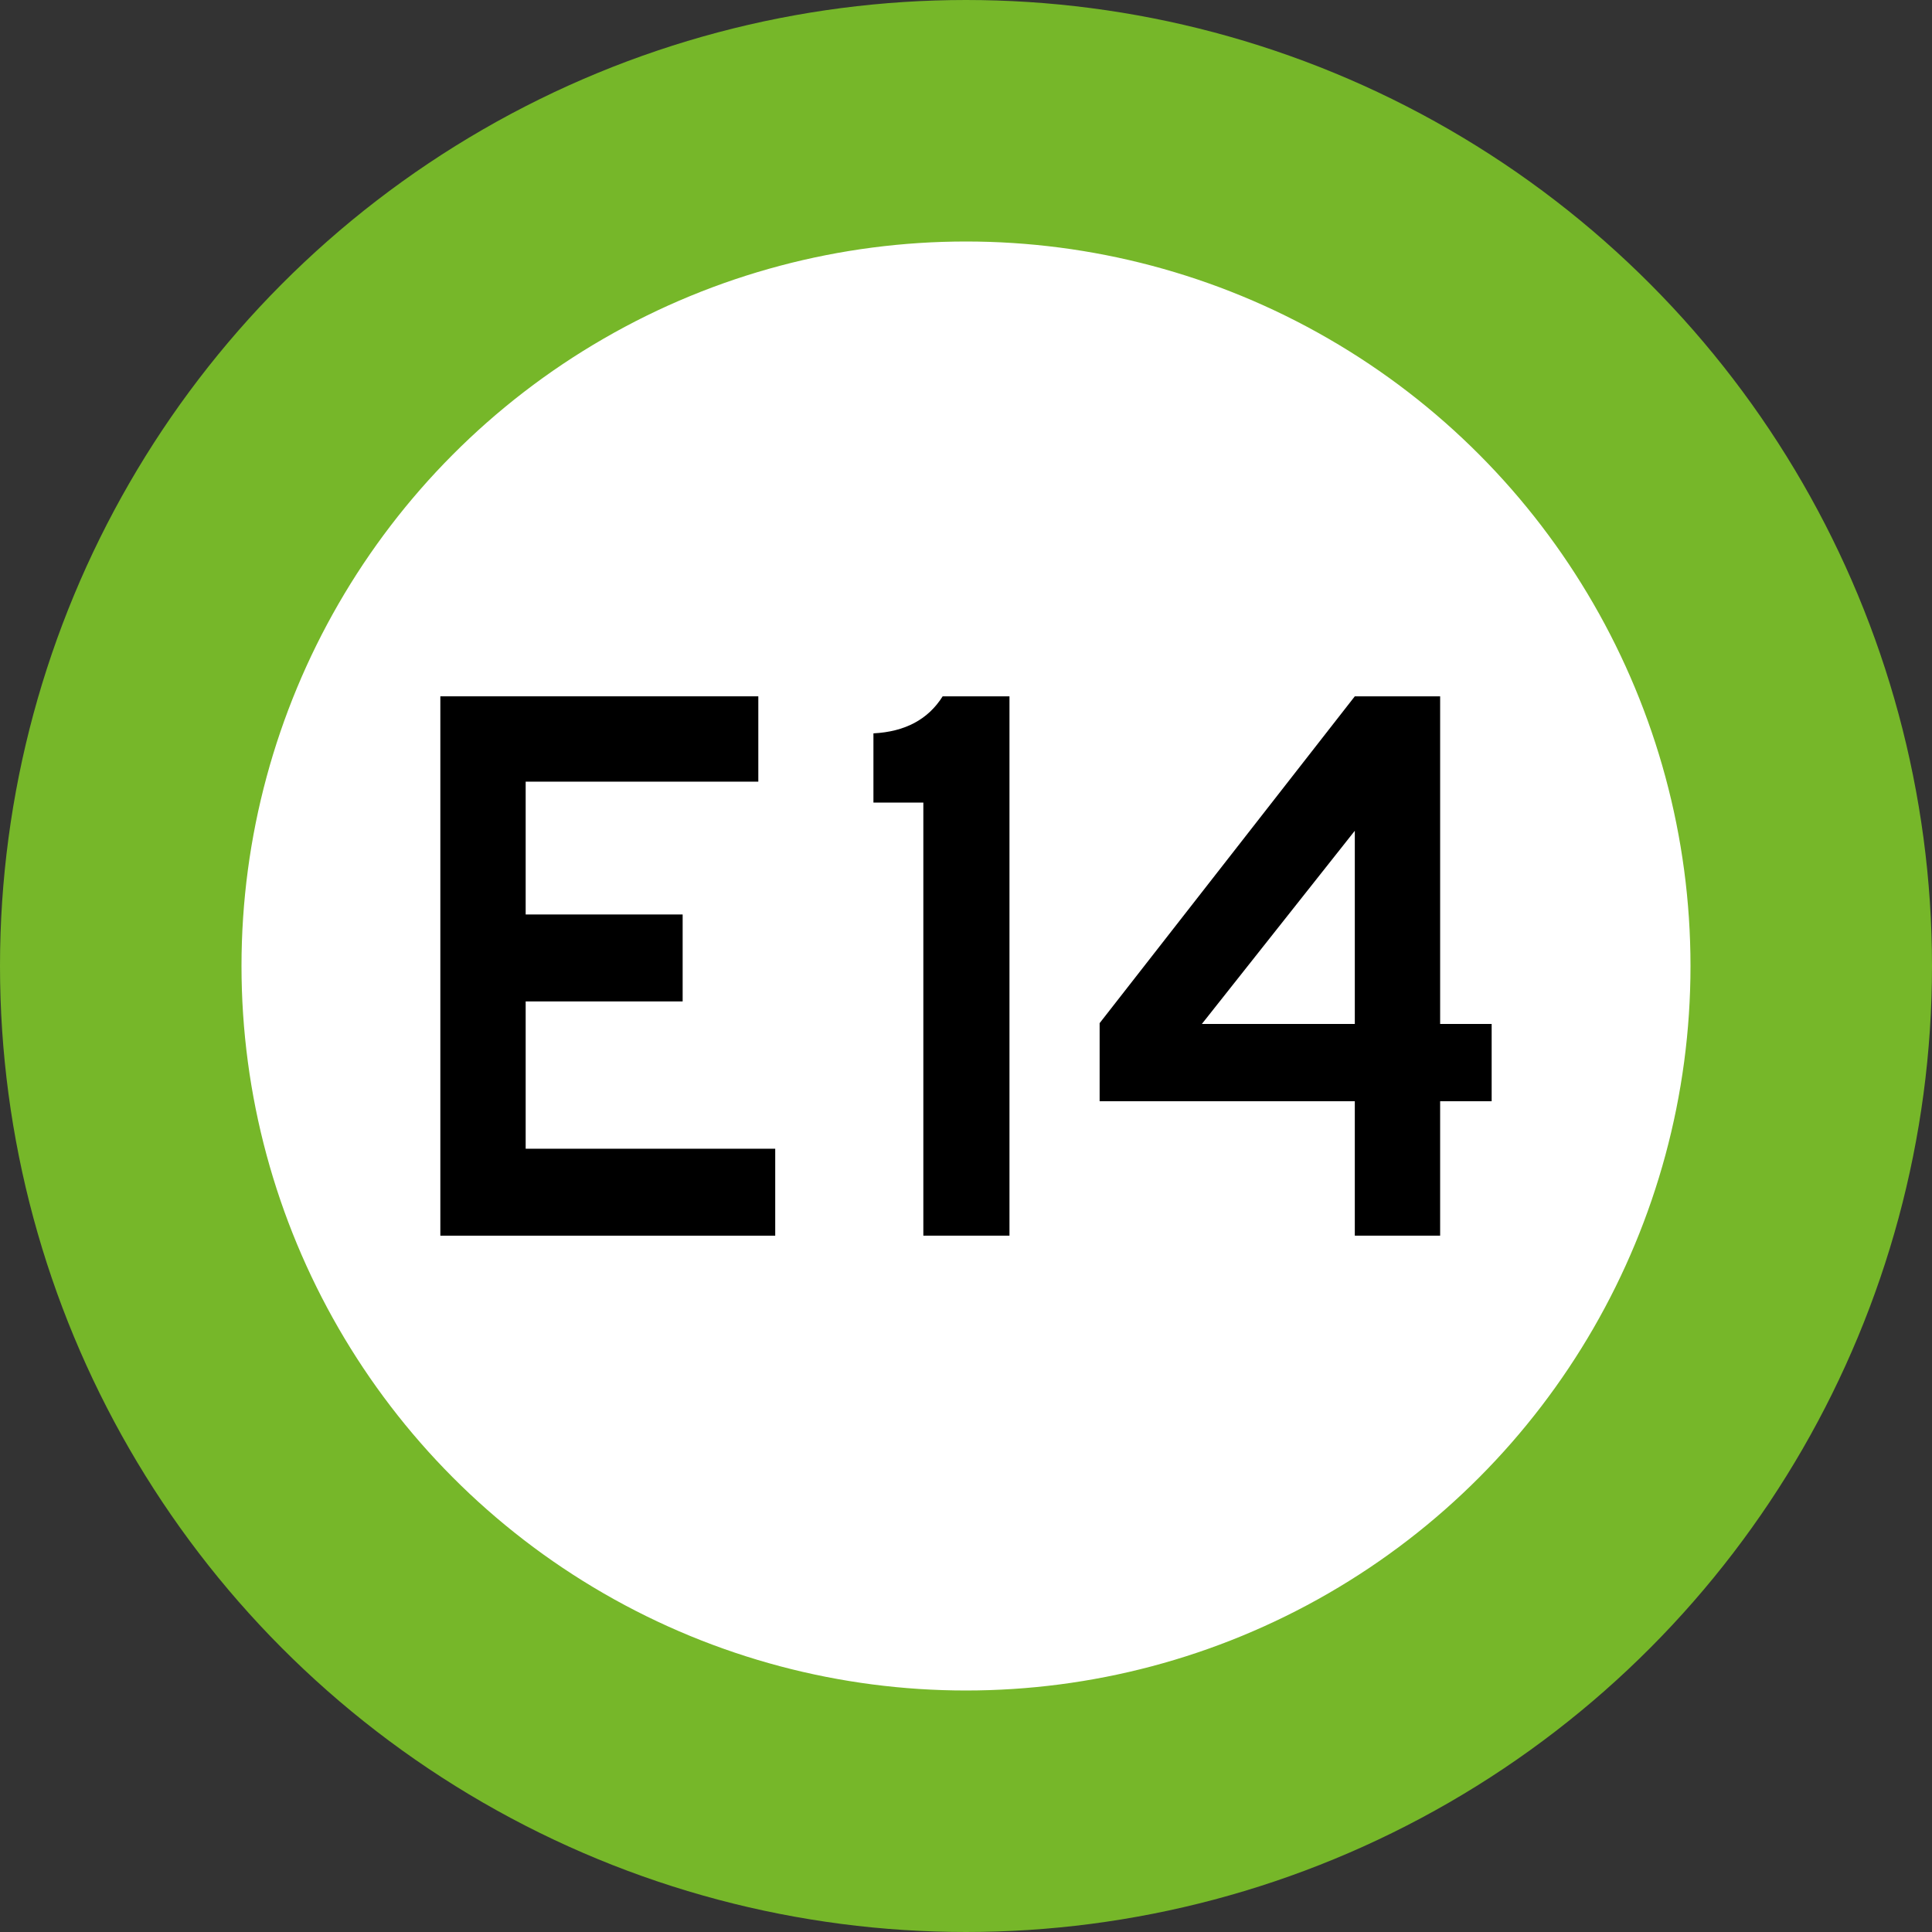 <?xml version="1.0" encoding="utf-8"?>
<!-- Generator: Adobe Illustrator 16.0.0, SVG Export Plug-In . SVG Version: 6.00 Build 0)  -->
<!DOCTYPE svg PUBLIC "-//W3C//DTD SVG 1.1//EN" "http://www.w3.org/Graphics/SVG/1.1/DTD/svg11.dtd">
<svg version="1.1" id="Layer_1" xmlns="http://www.w3.org/2000/svg" xmlns:xlink="http://www.w3.org/1999/xlink" x="0px" y="0px"
	 width="1200px" height="1200px" viewBox="0 0 1200 1200" enable-background="new 0 0 1200 1200" xml:space="preserve">
<rect x="0" y="0" width="1200" height="1200" fill="#333333" stroke="none"/>
<g>
	<g>
		<circle fill="#FFFFFF" stroke="#76B729" stroke-width="150" stroke-miterlimit="10" cx="600" cy="600" r="525"/>
	</g>
	<g>
		<path d="M481.503,767.5h-208v-335h197.5v53h-144.5V568h97.5v54h-97.5v91.5h155V767.5z"/>
		<path d="M627.003,767.5h-53.5v-269h-31v-43c19.663-1,34-8.663,43-23h41.5V767.5z"/>
		<path d="M926.496,684h-32v83.5h-53V684h-158.5v-48.5l158.5-203h53V636h32V684z M841.496,636V516l-95,120H841.496z"/>
	</g>
</g>
</svg>
